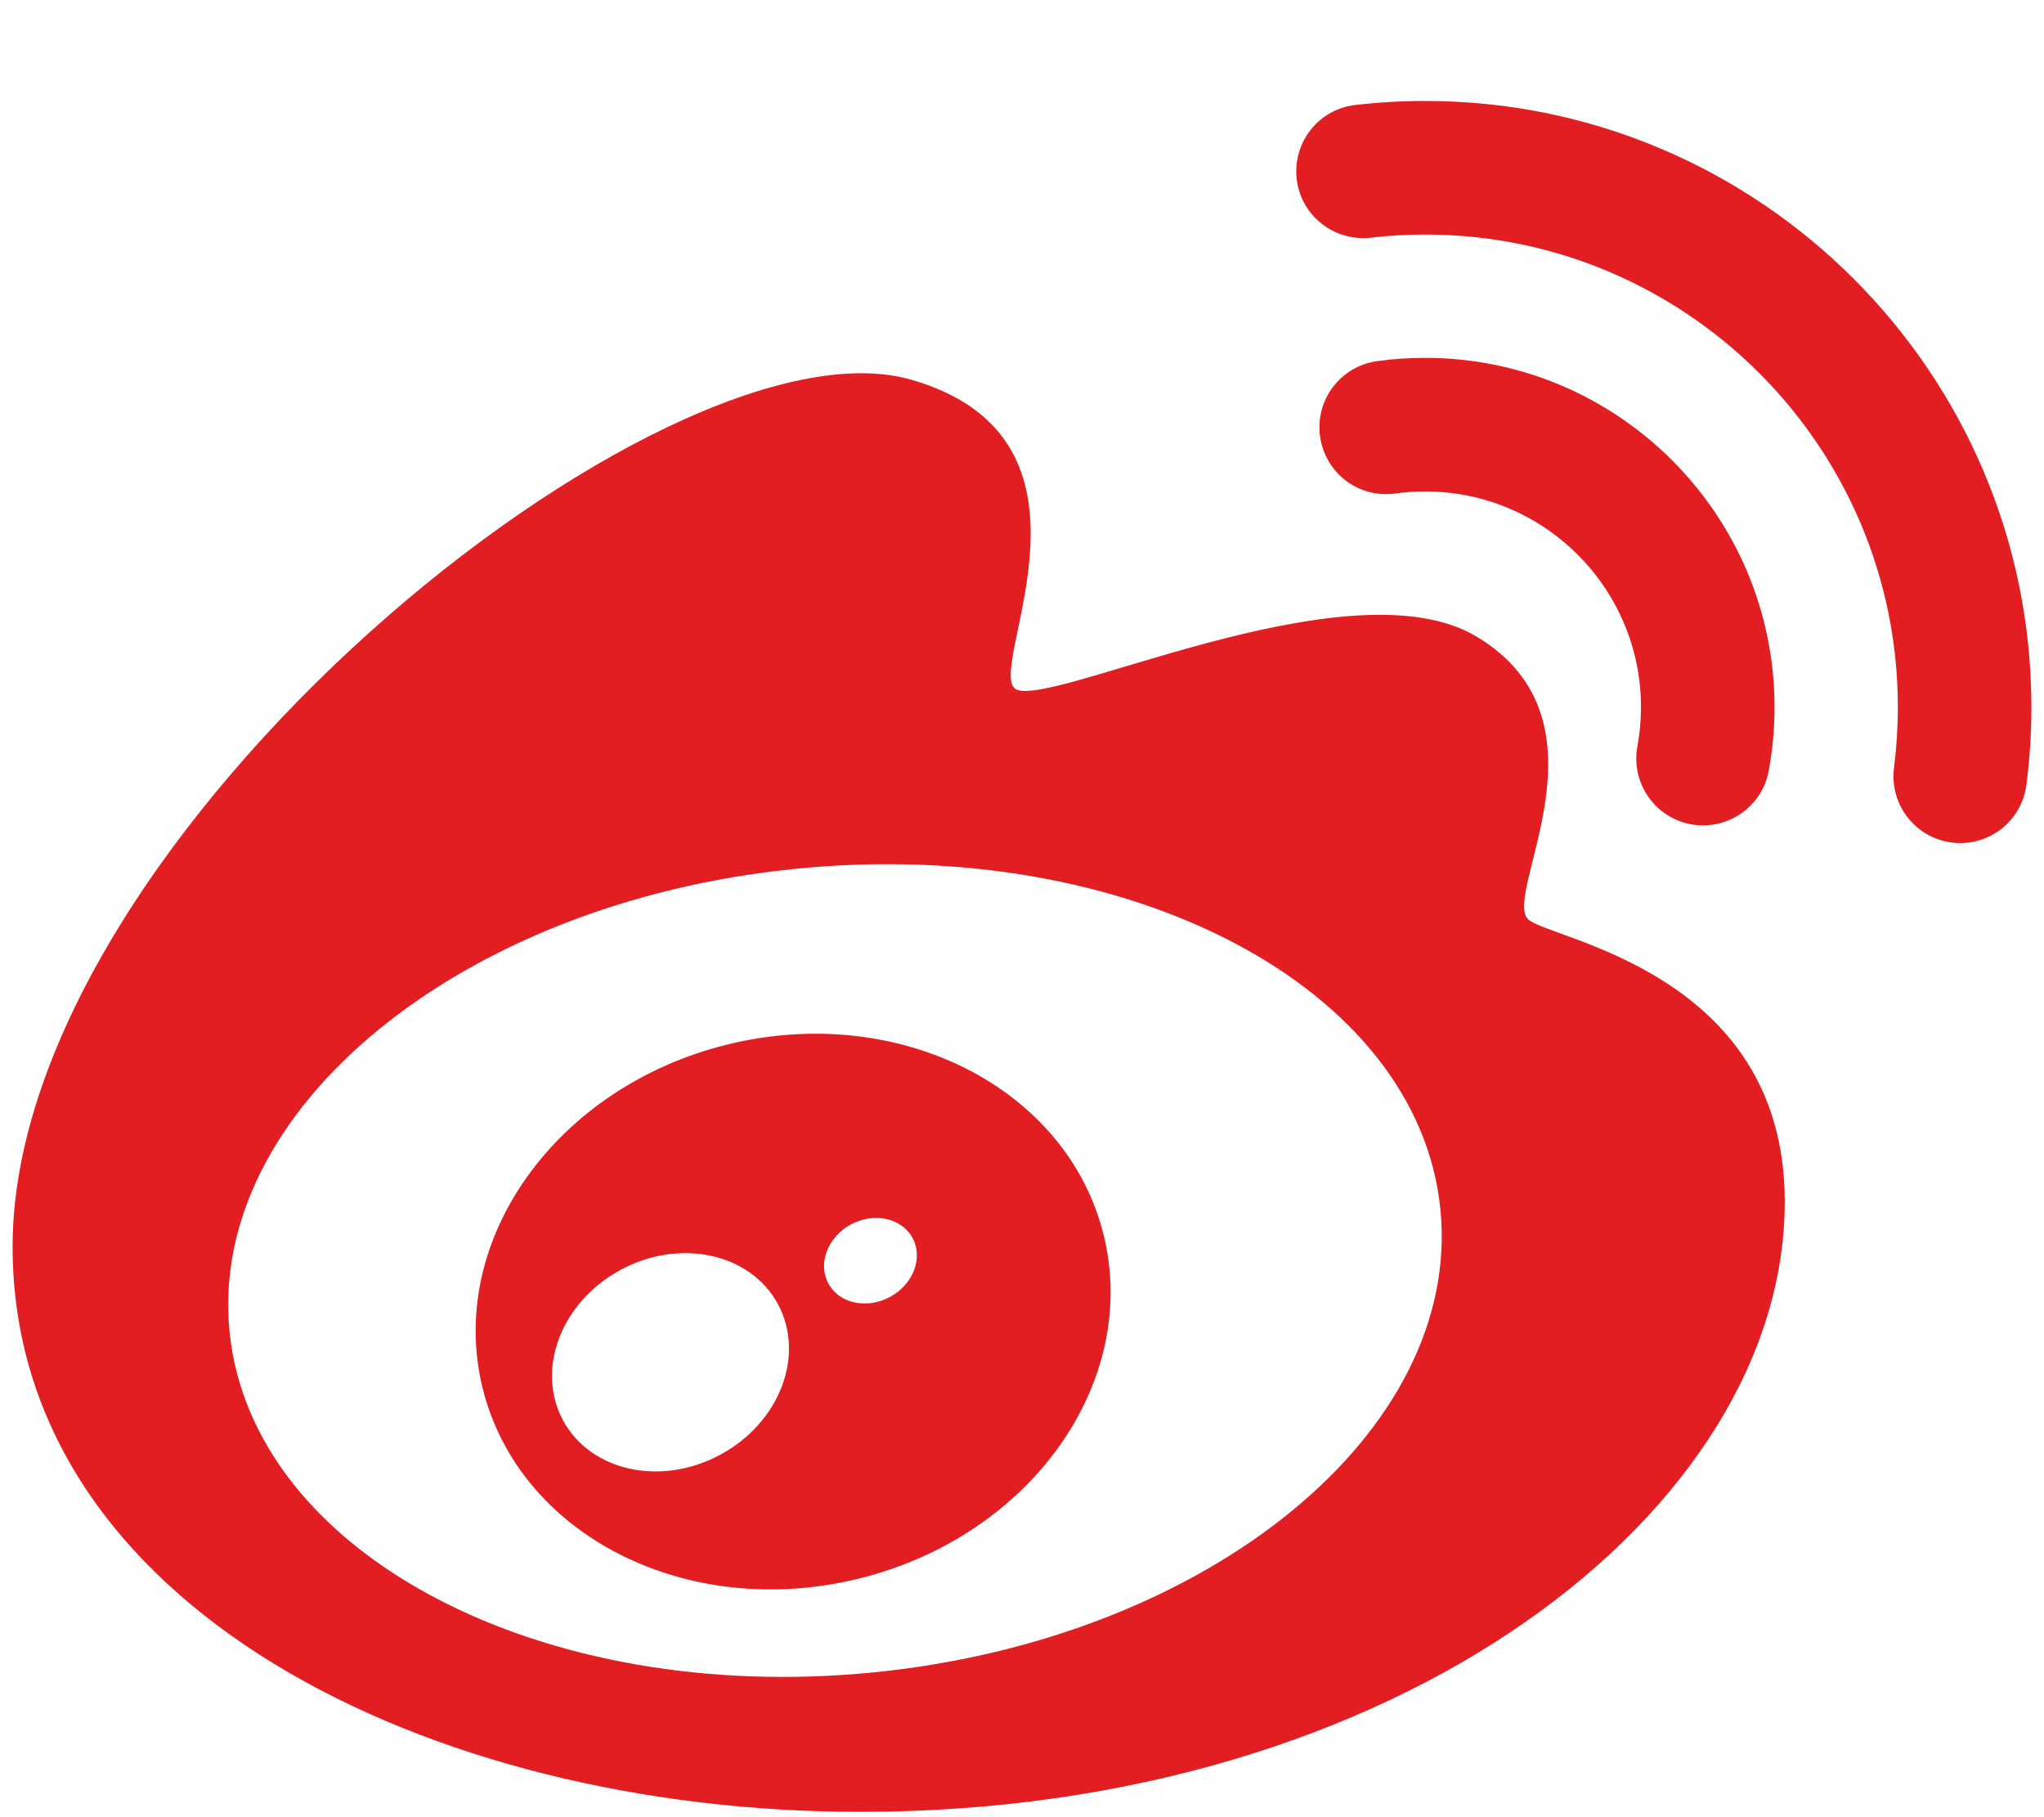<?xml version="1.0" encoding="UTF-8"?>
<svg width="18px" height="16px" viewBox="0 0 18 16" version="1.1" xmlns="http://www.w3.org/2000/svg" xmlns:xlink="http://www.w3.org/1999/xlink">
    <title>编组</title>
    <g id="页面-1" stroke="none" stroke-width="1" fill="none" fill-rule="evenodd">
        <g id="首页" transform="translate(-1499, -6069)" fill="#E31E23">
            <g id="bottom" transform="translate(235, 5963)">
                <g id="编组-17" transform="translate(1215, 98)">
                    <g id="编组-13" transform="translate(42, 0)">
                        <g id="编组" transform="translate(7.111, 8.889)">
                            <g transform="translate(0, 2.397)" id="Fill-1">
                                <path d="M7.602,11.437 C4.658,11.737 2.11,10.397 1.911,8.444 C1.712,6.491 3.937,4.664 6.881,4.365 C9.826,4.064 12.374,5.404 12.573,7.357 C12.772,9.31 10.547,11.136 7.602,11.437 M13.345,4.807 C13.118,4.581 14.134,3.064 12.892,2.319 C11.761,1.641 9.047,2.998 8.821,2.772 C8.595,2.546 9.726,0.581 7.916,0.058 C5.744,-0.571 0,4.072 0,7.691 C0,10.857 3.664,12.667 7.464,12.667 C12.214,12.667 15.606,10.01 15.606,7.295 C15.606,5.26 13.523,4.986 13.345,4.807"></path>
                            </g>
                            <path d="M7.727,10.53 C7.522,10.641 7.279,10.588 7.184,10.412 C7.088,10.236 7.178,10.003 7.382,9.892 C7.587,9.782 7.83,9.835 7.925,10.011 C8.02,10.187 7.932,10.419 7.727,10.53 M6.233,11.919 C5.71,12.202 5.09,12.066 4.847,11.617 C4.605,11.167 4.831,10.574 5.354,10.292 C5.877,10.009 6.497,10.145 6.74,10.594 C6.982,11.044 6.756,11.637 6.233,11.919 M9.608,9.985 C9.288,8.687 7.804,7.936 6.294,8.308 C4.784,8.68 3.819,10.035 4.139,11.333 C4.459,12.632 5.943,13.383 7.453,13.01 C8.963,12.638 9.928,11.284 9.608,9.985" id="Fill-3"></path>
                            <path d="M14.887,6.378 C14.852,6.378 14.816,6.375 14.781,6.369 C14.461,6.31 14.25,6.003 14.308,5.684 C14.329,5.57 14.34,5.454 14.34,5.338 C14.34,4.29 13.487,3.438 12.44,3.438 C12.351,3.438 12.263,3.444 12.177,3.456 C11.853,3.501 11.559,3.276 11.514,2.955 C11.469,2.633 11.693,2.336 12.015,2.291 C12.154,2.271 12.296,2.262 12.44,2.262 C14.136,2.262 15.516,3.642 15.516,5.338 C15.516,5.525 15.499,5.713 15.465,5.897 C15.413,6.18 15.166,6.378 14.887,6.378" id="Fill-5"></path>
                            <path d="M17.152,6.534 C17.127,6.534 17.101,6.533 17.076,6.529 C16.754,6.488 16.527,6.193 16.568,5.871 C16.59,5.697 16.602,5.517 16.602,5.338 C16.602,3.043 14.735,1.176 12.44,1.176 C12.279,1.176 12.117,1.185 11.96,1.204 C11.637,1.239 11.345,1.01 11.308,0.687 C11.271,0.364 11.502,0.072 11.825,0.035 C12.027,0.012 12.234,0 12.44,0 C15.383,0 17.778,2.395 17.778,5.338 C17.778,5.567 17.763,5.797 17.734,6.021 C17.696,6.318 17.443,6.534 17.152,6.534" id="Fill-7"></path>
                        </g>
                    </g>
                </g>
            </g>
        </g>
    </g>
</svg>